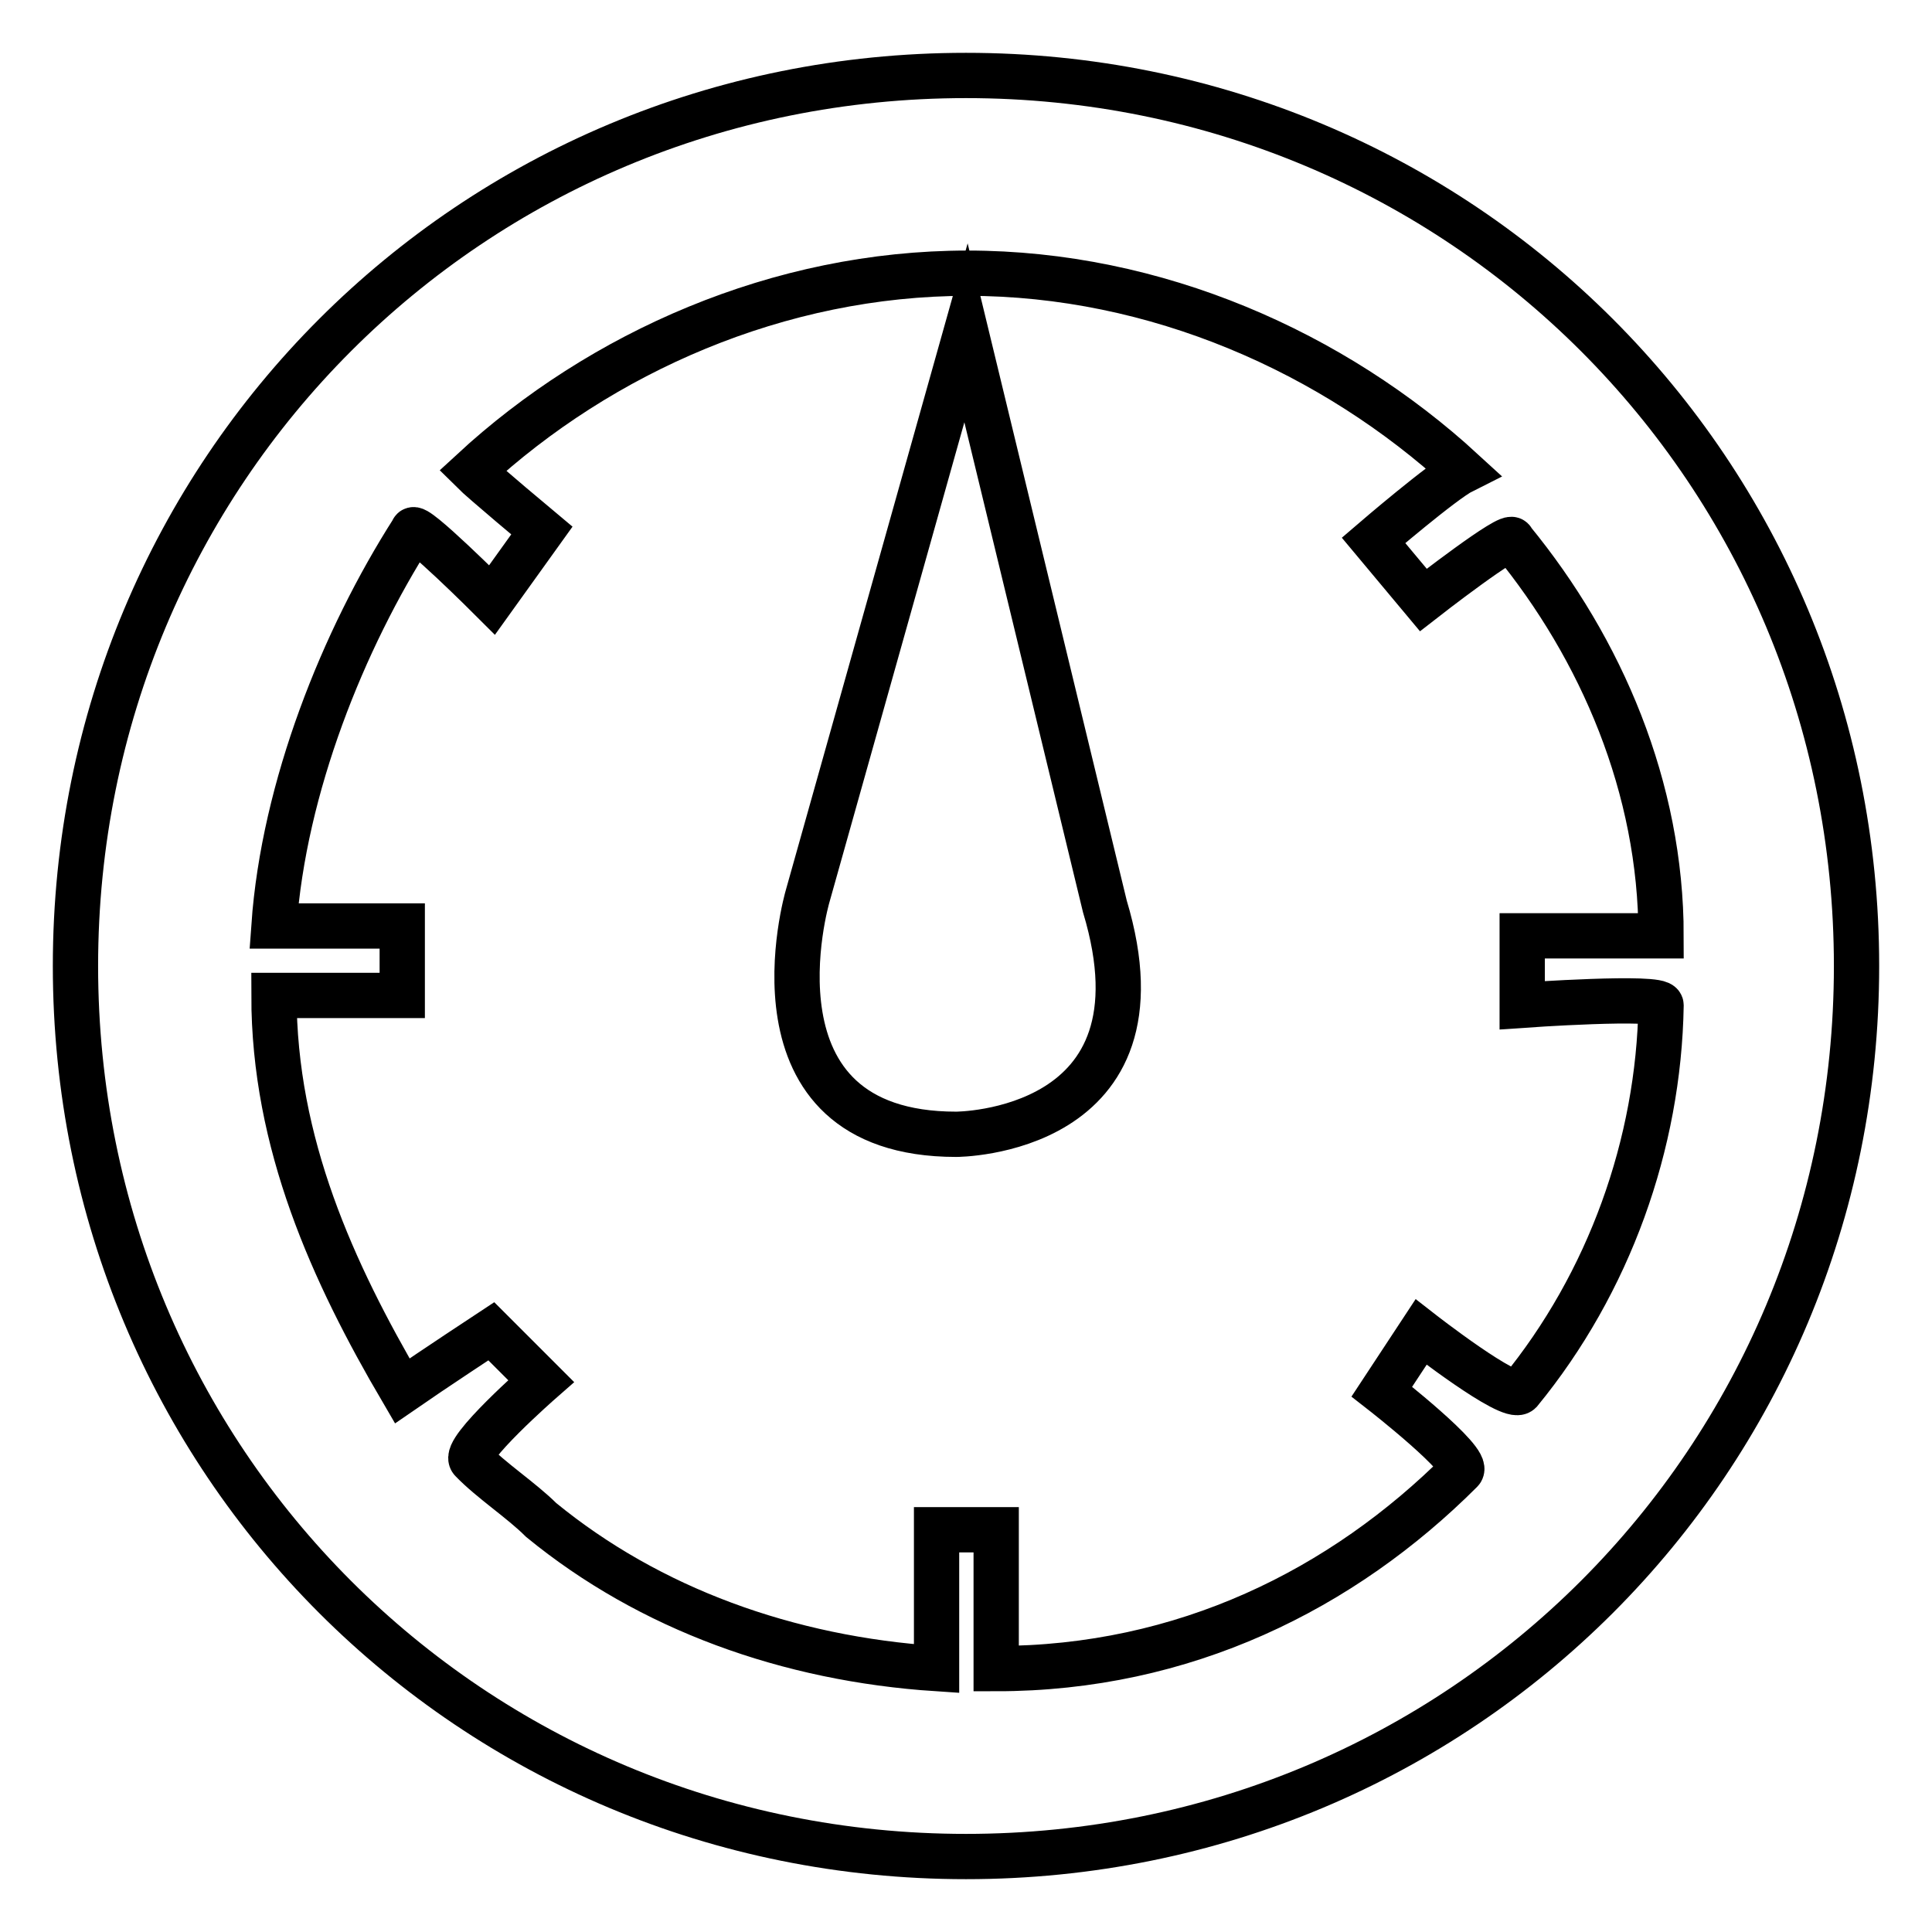 <?xml version="1.0" encoding="utf-8"?>
<!-- Svg Vector Icons : http://www.onlinewebfonts.com/icon -->
<!DOCTYPE svg PUBLIC "-//W3C//DTD SVG 1.1//EN" "http://www.w3.org/Graphics/SVG/1.1/DTD/svg11.dtd">
<svg version="1.1" xmlns="http://www.w3.org/2000/svg" xmlns:xlink="http://www.w3.org/1999/xlink" x="0px" y="0px" viewBox="0 0 256 256" enable-background="new 0 0 256 256" xml:space="preserve">
<g> <path stroke-width="6" fill-opacity="0" stroke="#000000"  d="M128,10C62.4,10,10,62.4,10,128s52.4,118,118,118s118-52.4,118-118S193.6,10,128,10L128,10z M201.4,184.4 c-1.3,1.3-13.1-7.9-13.1-7.9l-5.2,7.9c0,0,11.8,9.2,10.5,10.5c-15.7,15.7-36.7,26.2-61.6,26.2v-18.4h-7.9c0,0,0,11.8,0,18.4 c-19.7-1.3-38-7.9-52.4-19.7c-2.6-2.6-6.6-5.2-9.2-7.9c-1.3-1.3,9.2-10.5,9.2-10.5l-6.6-6.6c0,0-7.9,5.2-11.8,7.9 c-9.2-15.7-17-32.8-17-52.4h17v-9.2c0,0-10.5,0-17,0c1.3-18.4,9.2-38,18.4-52.4c0-1.3,10.5,9.2,10.5,9.2l6.6-9.2 c0,0-7.9-6.6-9.2-7.9c17-15.7,40.6-26.2,65.6-26.2s48.5,10.5,65.6,26.2c-2.6,1.3-11.8,9.2-11.8,9.2l6.6,7.9c0,0,11.8-9.2,11.8-7.9 c11.8,14.4,19.7,32.8,19.7,52.4c-3.9,0-18.4,0-18.4,0v9.2c0,0,18.4-1.3,18.4,0C219.8,151.6,213.2,170,201.4,184.4L201.4,184.4z  M128,44.1l-21,74.7c0,0-9.2,31.5,19.7,31.5c0,0,28.8,0,19.7-30.2L128,44.1L128,44.1z"/></g>
</svg>